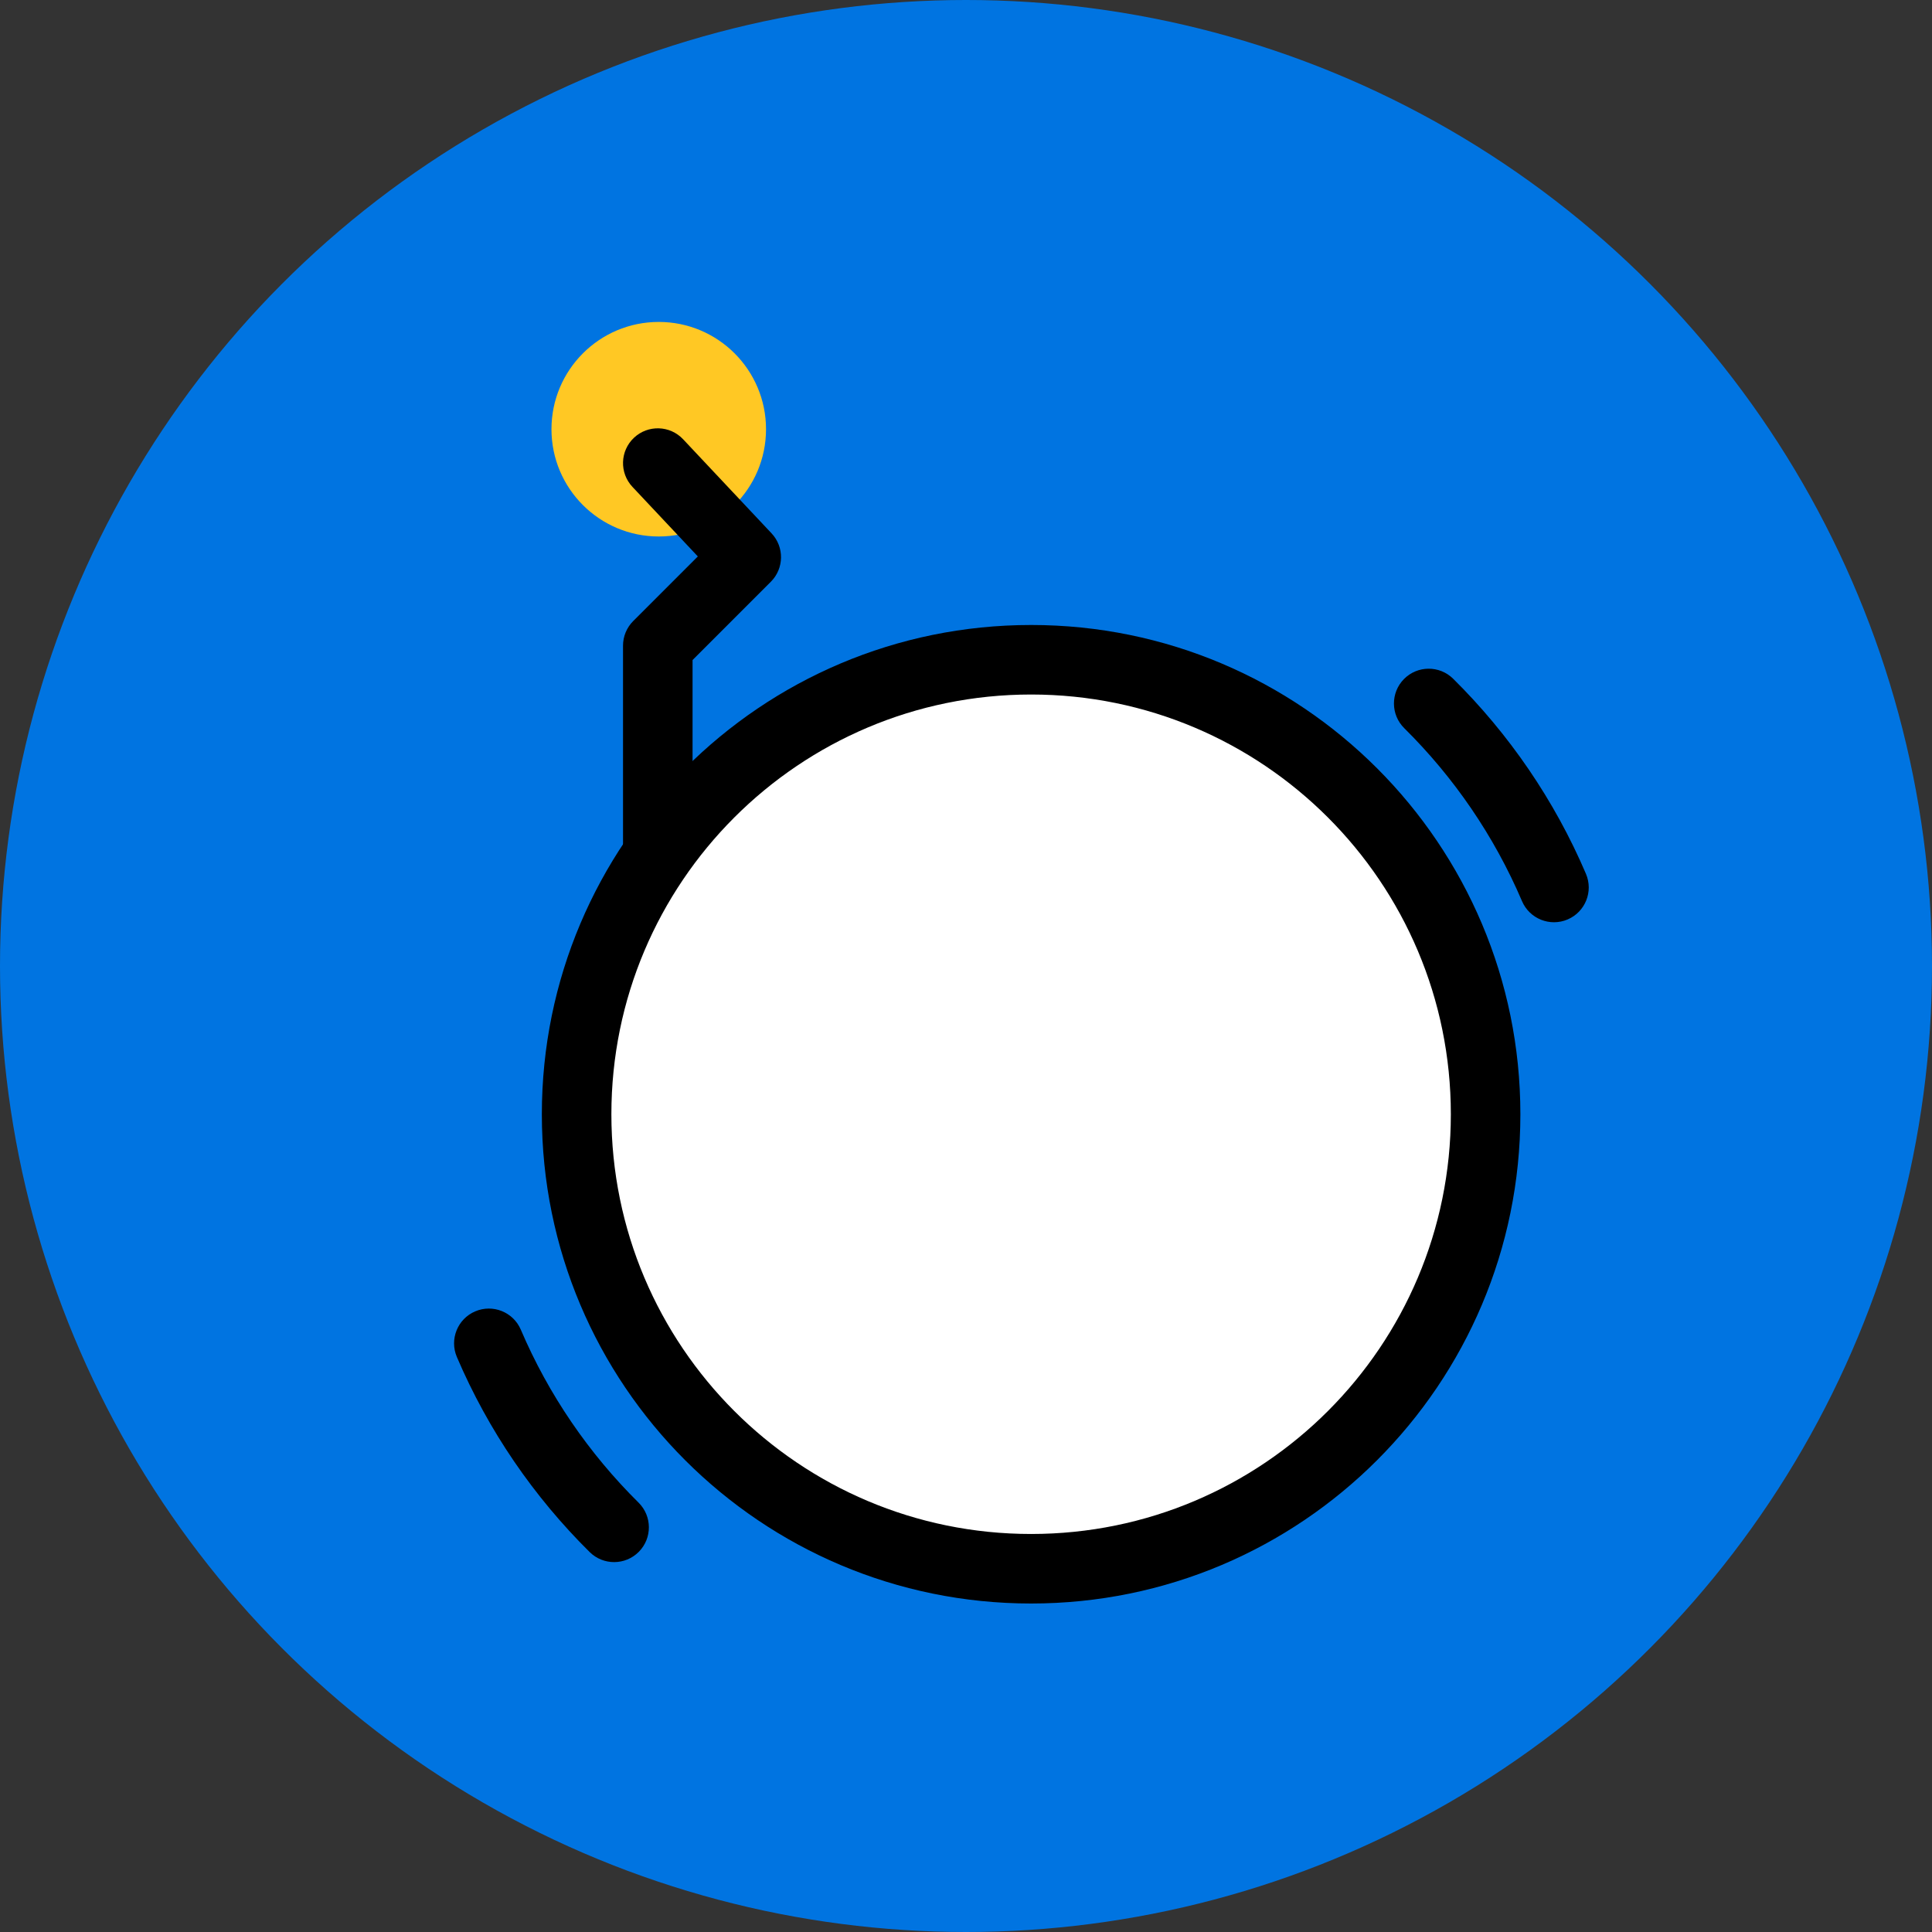<svg width="240" height="240" viewBox="0 0 240 240" fill="none" xmlns="http://www.w3.org/2000/svg">
<rect x="0" y="0" width="240" height="240" fill="#333333" stroke="none"/>
<g clip-path="url(#clip0_6304_28869)">
<circle cx="120" cy="120" r="120" fill="#0074E1"/>
<circle cx="81.832" cy="53.318" r="13.326" fill="#FFC824"/>
<path fill-rule="evenodd" clip-rule="evenodd" d="M78.755 54.38C80.493 52.746 83.226 52.83 84.86 54.568L95.849 66.257C97.447 67.957 97.406 70.619 95.756 72.269L86.032 81.993V106.387C86.032 108.772 84.098 110.706 81.713 110.706C79.328 110.706 77.394 108.772 77.394 106.387V80.204C77.394 79.058 77.85 77.96 78.659 77.15L86.687 69.122L78.567 60.484C76.933 58.746 77.017 56.013 78.755 54.38Z" fill="black"/>
<circle cx="128.089" cy="138.416" r="56.459" fill="white"/>
<path fill-rule="evenodd" clip-rule="evenodd" d="M128.088 86.275C99.292 86.275 75.948 109.619 75.948 138.416C75.948 167.212 99.292 190.557 128.088 190.557C156.885 190.557 180.229 167.212 180.229 138.416C180.229 109.619 156.885 86.275 128.088 86.275ZM67.31 138.416C67.31 104.849 94.522 77.638 128.088 77.638C161.655 77.638 188.867 104.849 188.867 138.416C188.867 171.983 161.655 199.194 128.088 199.194C94.522 199.194 67.31 171.983 67.31 138.416Z" fill="black"/>
<path fill-rule="evenodd" clip-rule="evenodd" d="M174.409 84.35C176.087 82.655 178.821 82.64 180.517 84.317C187.472 91.197 193.109 99.412 197.012 108.549C197.949 110.742 196.931 113.28 194.737 114.217C192.544 115.154 190.006 114.135 189.069 111.942C185.612 103.847 180.614 96.563 174.442 90.458C172.747 88.781 172.732 86.046 174.409 84.35Z" fill="black"/>
<path fill-rule="evenodd" clip-rule="evenodd" d="M79.358 192.769C77.68 194.465 74.946 194.48 73.25 192.802C66.295 185.923 60.658 177.708 56.754 168.571C55.818 166.377 56.836 163.84 59.029 162.903C61.223 161.966 63.761 162.984 64.698 165.178C68.155 173.272 73.153 180.557 79.324 186.662C81.02 188.339 81.035 191.073 79.358 192.769Z" fill="black"/>
</g>
<defs>
<clipPath id="clip0_6304_28869">
<rect width="240" height="240" fill="white"/>
</clipPath>
</defs>
</svg>
